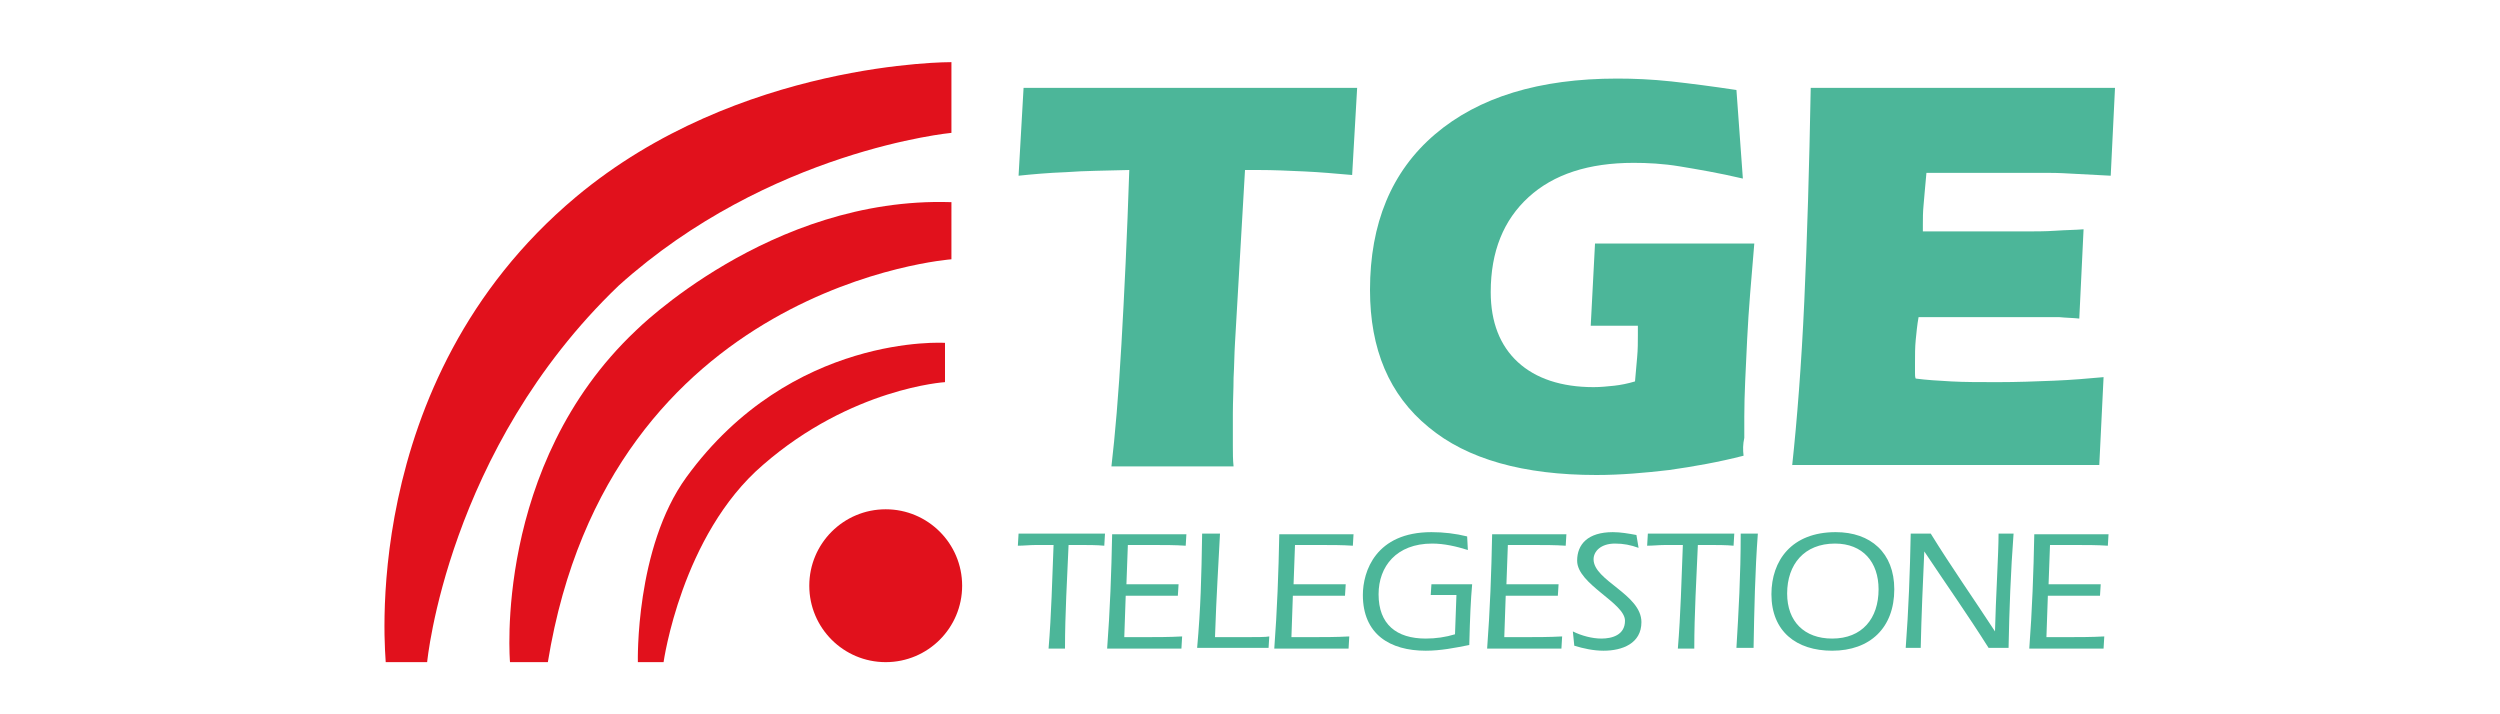 <svg xmlns="http://www.w3.org/2000/svg" xmlns:xlink="http://www.w3.org/1999/xlink" id="Livello_1" x="0px" y="0px" viewBox="0 0 350 100" style="enable-background:new 0 0 350 100;" xml:space="preserve"><style type="text/css">	.st0{fill:#4CB699;}	.st1{fill:#E1111C;}</style><g>	<g>		<path class="st0" d="M190,12.3l-0.7,12.2c-2.3-0.2-4.5-0.4-6.7-0.5c-2.2-0.1-4.3-0.2-6.5-0.2h-1.8L172.9,48   c-0.1,1.6-0.1,3.2-0.2,4.9c0,1.6-0.1,3.3-0.1,5c0,2,0,3.5,0,4.5c0,1,0,2,0.1,2.9h-17.1c0.5-4.3,1-10,1.4-17.1   c0.4-7,0.8-15.2,1.1-24.4c-3.3,0.1-6.2,0.1-8.8,0.3c-2.6,0.1-4.8,0.3-6.7,0.5l0.7-12.3H190z"></path>		<path class="st0" d="M244.1,63.8c-3.5,0.9-6.9,1.5-10.4,2c-3.4,0.4-6.8,0.7-10.2,0.7c-10.2,0-18.1-2.2-23.5-6.7   c-5.5-4.5-8.2-10.9-8.2-19.2c0-9.3,3-16.6,9.1-21.8c6.1-5.2,14.6-7.8,25.5-7.8c2.3,0,4.8,0.1,7.6,0.4c2.7,0.3,5.8,0.7,9.1,1.2   l0.9,12.4c-3.4-0.8-6.4-1.3-8.8-1.7c-2.4-0.4-4.6-0.5-6.5-0.5c-6.3,0-11.2,1.6-14.7,4.8c-3.5,3.2-5.3,7.6-5.3,13.3   c0,4.2,1.3,7.5,3.8,9.8c2.5,2.3,6.1,3.5,10.6,3.5c1,0,1.9-0.1,2.9-0.2c0.9-0.1,1.9-0.3,2.9-0.6c0.1-1.2,0.2-2.3,0.3-3.4   c0.1-1.1,0.1-2.1,0.1-3v-1.4h-6.6l0.6-11.5h22.3c-0.4,4.8-0.8,9.2-1,13.4c-0.2,4.2-0.4,7.8-0.4,10.8c0,1.2,0,2.2,0,3   C244,62.2,244,63,244.1,63.8z"></path>		<path class="st0" d="M250.9,65.2c0.7-6.5,1.3-14.2,1.7-23c0.4-8.8,0.7-18.8,0.9-29.9h42.6l-0.6,12.3c-2.1-0.1-4-0.2-5.7-0.3   c-1.6-0.1-2.7-0.1-3.3-0.1l-16.8,0c-0.2,2-0.3,3.5-0.4,4.5c-0.1,1-0.1,1.9-0.1,2.7v1H283c1.8,0,3.4,0,4.8-0.1   c1.4-0.1,2.7-0.1,3.9-0.2l-0.6,12.5c-0.9-0.1-1.8-0.1-2.8-0.2c-1,0-2.5,0-4.6,0H280h-11.4c-0.2,1.1-0.3,2.2-0.4,3.2   c-0.1,1-0.1,2.1-0.1,3.2c0,0.6,0,1.1,0,1.4c0,0.3,0,0.6,0.1,0.8c1.5,0.2,3.2,0.3,5,0.4c1.8,0.1,4,0.1,6.5,0.1   c2.7,0,5.3-0.1,7.8-0.2c2.5-0.1,4.8-0.3,7-0.5l-0.6,12.3H250.9z"></path>	</g>	<g>		<path class="st0" d="M154.7,74.7l-0.1,1.7c-1-0.1-2.4-0.1-3-0.1h-2c-0.2,4.8-0.5,9.6-0.5,14.5h-2.3c0.4-4.8,0.5-9.6,0.7-14.5H145   c-0.8,0-1.7,0.1-2.5,0.1l0.1-1.7H154.7z"></path>		<path class="st0" d="M166.1,74.7l-0.1,1.7c-1.5-0.1-3-0.1-4.5-0.1h-3.6l-0.2,5.5h7.3l-0.1,1.6h-7.3l-0.2,5.8h2.5   c1.9,0,3.8,0,5.6-0.1l-0.1,1.7H155c0.4-5.3,0.6-10.7,0.7-16H166.1z"></path>		<path class="st0" d="M170.8,74.7c-0.2,4.2-0.5,8.4-0.7,14.5h4.2c1.5,0,3,0,3.4-0.1l-0.1,1.6h-10c0.5-5.6,0.6-9.8,0.7-16H170.8z"></path>		<path class="st0" d="M189.5,74.7l-0.1,1.7c-1.5-0.1-3-0.1-4.5-0.1h-3.6l-0.2,5.5h7.3l-0.1,1.6H181l-0.2,5.8h2.5   c1.9,0,3.8,0,5.6-0.1l-0.1,1.7h-10.4c0.4-5.3,0.6-10.7,0.7-16H189.5z"></path>		<path class="st0" d="M200.4,81.8h5.7c-0.2,2.3-0.3,4.5-0.4,8.5c-2,0.4-4,0.8-6.1,0.8c-5,0-8.8-2.3-8.8-7.8c0-3.3,1.8-8.8,9.6-8.8   c1.7,0,3.4,0.2,5,0.6l0.1,1.9c-1.6-0.5-3.3-0.9-5-0.9c-5,0-7.5,3.2-7.5,7.1c0,4.2,2.5,6.2,6.6,6.2c1.4,0,2.8-0.2,4.1-0.6l0.2-5.5   h-3.6L200.4,81.8z"></path>		<path class="st0" d="M219.3,74.7l-0.1,1.7c-1.5-0.1-3-0.1-4.5-0.1h-3.6l-0.2,5.5h7.3l-0.1,1.6h-7.3l-0.2,5.8h2.5   c1.9,0,3.8,0,5.6-0.1l-0.1,1.7h-10.4c0.4-5.3,0.6-10.7,0.7-16H219.3z"></path>		<path class="st0" d="M229.4,76.7c-1.1-0.4-2.1-0.6-3.3-0.6c-2,0-3,1.1-3,2.2c0,3,6.7,4.9,6.7,8.8c0,3-2.7,4-5.3,4   c-1.4,0-2.8-0.3-4.1-0.7l-0.2-2c1.2,0.6,2.7,1,4,1c1.5,0,3.3-0.5,3.3-2.5c0-2.5-6.7-5.1-6.7-8.4c0-2.3,1.5-4,5-4   c1.1,0,2.2,0.2,3.3,0.4L229.4,76.7z"></path>		<path class="st0" d="M242.8,74.7l-0.1,1.7c-1-0.1-2.4-0.1-3-0.1h-2c-0.2,4.8-0.5,9.6-0.5,14.5h-2.3c0.4-4.8,0.5-9.6,0.7-14.5h-2.5   c-0.8,0-1.7,0.1-2.5,0.1l0.1-1.7H242.8z"></path>		<path class="st0" d="M246.1,74.7c-0.4,5.3-0.5,10.7-0.6,16h-2.4c0.3-5,0.6-10.1,0.6-16H246.1z"></path>		<path class="st0" d="M265.2,82.5c0,5.4-3.4,8.6-8.7,8.6c-5,0-8.5-2.7-8.5-7.9c0-4.7,2.8-8.7,9-8.7   C261.9,74.5,265.2,77.4,265.2,82.5z M250.2,83.1c0,3.9,2.4,6.3,6.3,6.3c4.2,0,6.5-2.8,6.5-6.9c0-3.8-2.2-6.4-6.1-6.4   C252.6,76.1,250.2,79,250.2,83.1z"></path>		<path class="st0" d="M270.3,74.7c2.9,4.7,6,9.1,9,13.7h0c0.1-4.5,0.5-10.9,0.5-13.7h2.1c-0.4,5.3-0.6,10.7-0.7,16h-2.8   c-2.9-4.6-6-9-9-13.5h0c-0.2,4.4-0.4,9-0.5,13.5h-2.1c0.4-5.3,0.6-10.7,0.7-16H270.3z"></path>		<path class="st0" d="M295.2,74.7l-0.1,1.7c-1.5-0.1-3-0.1-4.5-0.1H287l-0.2,5.5h7.3l-0.1,1.6h-7.3l-0.2,5.8h2.5   c1.9,0,3.8,0,5.6-0.1l-0.1,1.7h-10.4c0.4-5.3,0.6-10.7,0.7-16H295.2z"></path>	</g>	<circle class="st1" cx="124" cy="82" r="10.7"></circle>	<path class="st1" d="M133.1,28.3C107.8,27.5,89,46.3,89,46.3C69,65.2,71.4,92.7,71.4,92.7h5.3c8.6-52.9,56.5-56.4,56.5-56.4V28.3z"></path>	<path class="st1" d="M80.6,27.6c22.8-19.1,52.6-18.9,52.6-18.9v9.9c0,0-25.5,2.4-46.6,21.4c-24,23-26.8,52.7-26.8,52.7h-5.8  C54.1,92.7,49.6,53.6,80.6,27.6z"></path>	<path class="st1" d="M96.1,66.8c-7.2,9.9-6.8,25.9-6.8,25.9h3.6c0,0,2.5-17.8,13.9-27.6c12.4-10.8,25.5-11.6,25.5-11.6V48  C132.3,48,110.8,46.6,96.1,66.8z"></path></g></svg>
